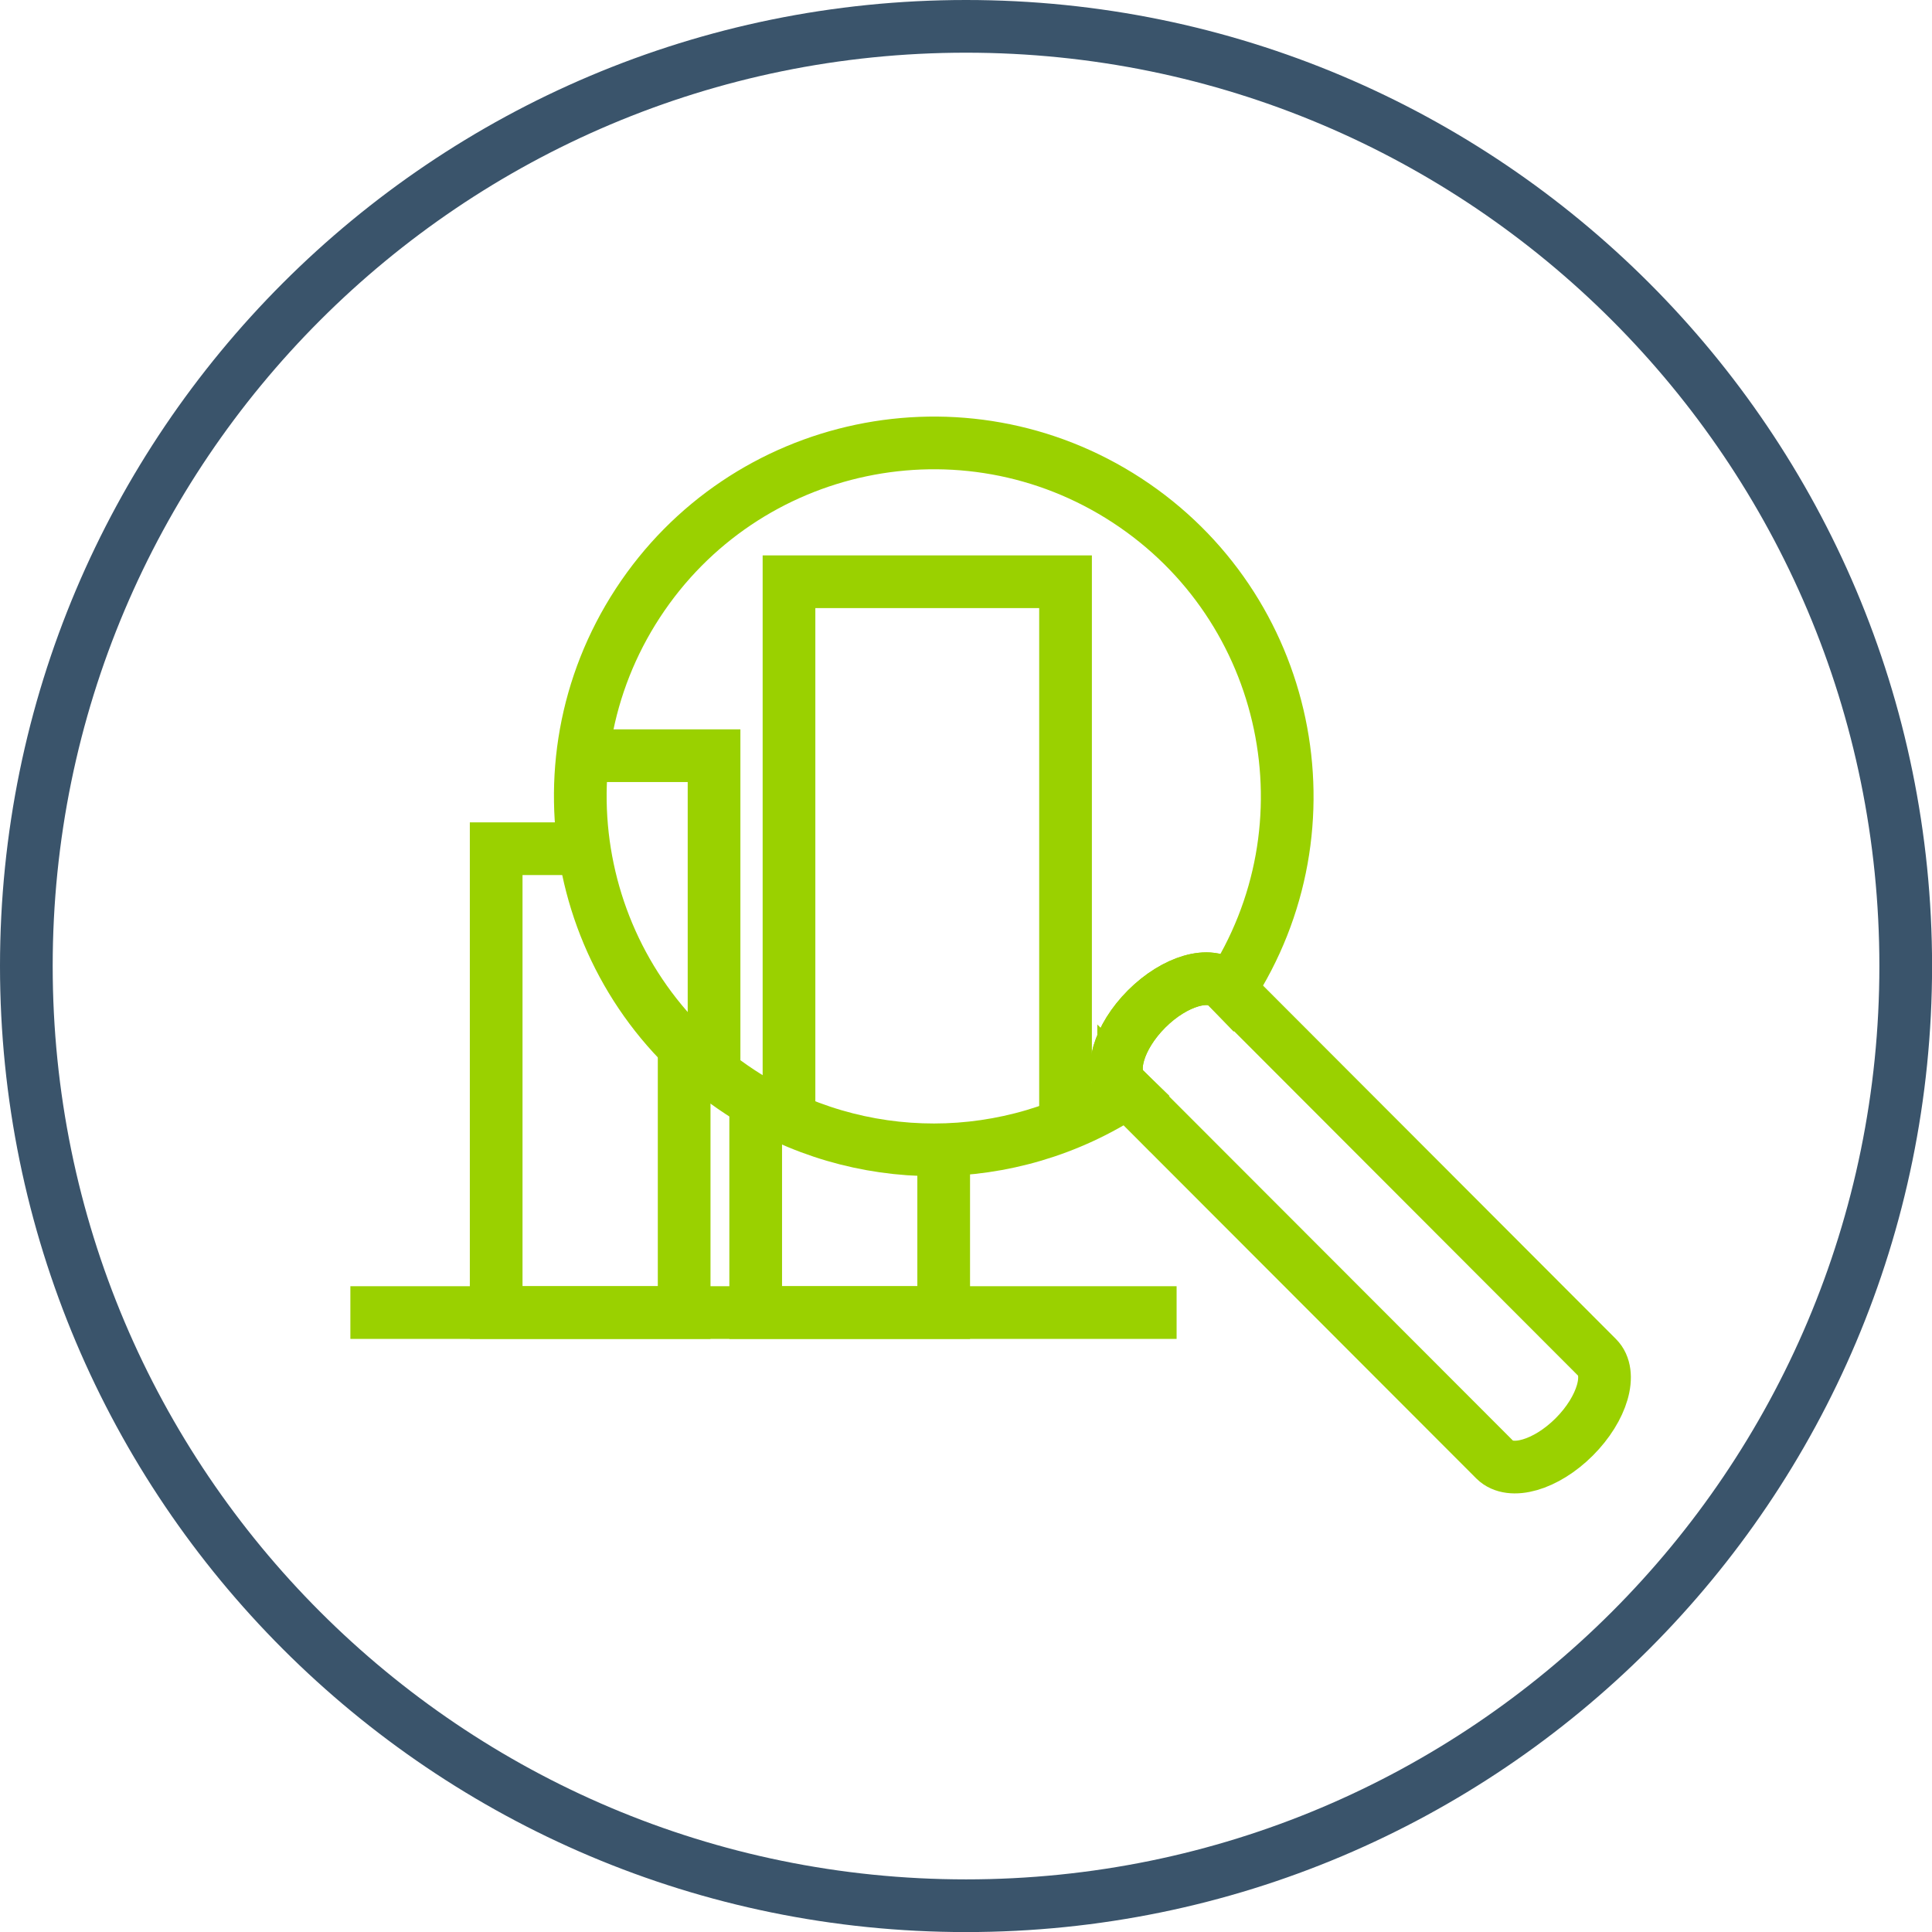 <svg width="110" height="110" viewBox="0 0 110 110" fill="none" xmlns="http://www.w3.org/2000/svg">
<g clip-path="url(#clip0_861_4826)">
<path d="M108.504 55.002C108.504 84.55 84.55 108.504 55.002 108.504C25.454 108.504 1.5 84.55 1.5 55.002C1.5 25.454 25.454 1.5 55.002 1.5C84.55 1.5 108.504 25.454 108.504 55.002Z" stroke="#3A546B" stroke-width="3"/>
<path d="M63.975 61.957C63.091 61.072 63.68 59.05 65.286 57.443C66.893 55.837 68.919 55.259 69.803 56.126L90.943 77.297C91.827 78.181 91.242 80.197 89.632 81.81C88.022 83.42 86.007 83.995 85.119 83.121L63.975 61.953V61.957Z" stroke="#9AD100" stroke-width="3" stroke-miterlimit="10"/>
<path d="M63.975 61.957C63.091 61.072 63.68 59.05 65.286 57.443C66.893 55.837 68.919 55.259 69.803 56.126L70.014 56.344C76.088 47.039 73.471 34.57 64.166 28.493C54.861 22.419 42.392 25.036 36.314 34.341C30.24 43.646 32.858 56.115 42.163 62.193C48.861 66.565 57.507 66.558 64.198 62.172L63.972 61.953L63.975 61.957Z" stroke="#9AD100" stroke-width="3" stroke-miterlimit="10"/>
<path d="M38.953 59.695V74.732H28.25V48.322H33.601" stroke="#9AD100" stroke-width="3" stroke-miterlimit="10"/>
<path d="M53.73 65.459V74.732H43.026V62.728" stroke="#9AD100" stroke-width="3" stroke-miterlimit="10"/>
<path d="M33.041 43.026H40.655V61.108" stroke="#9AD100" stroke-width="3" stroke-miterlimit="10"/>
<path d="M44.922 63.507V33.122H60.667V64.018" stroke="#9AD100" stroke-width="3" stroke-miterlimit="10"/>
<path d="M19.949 74.732H66.991" stroke="#9AD100" stroke-width="3" stroke-miterlimit="10"/>
</g>
<defs>
<clipPath id="clip0_861_4826">
<rect width="110" height="110" fill="white"/>
</clipPath>
</defs>
</svg>
